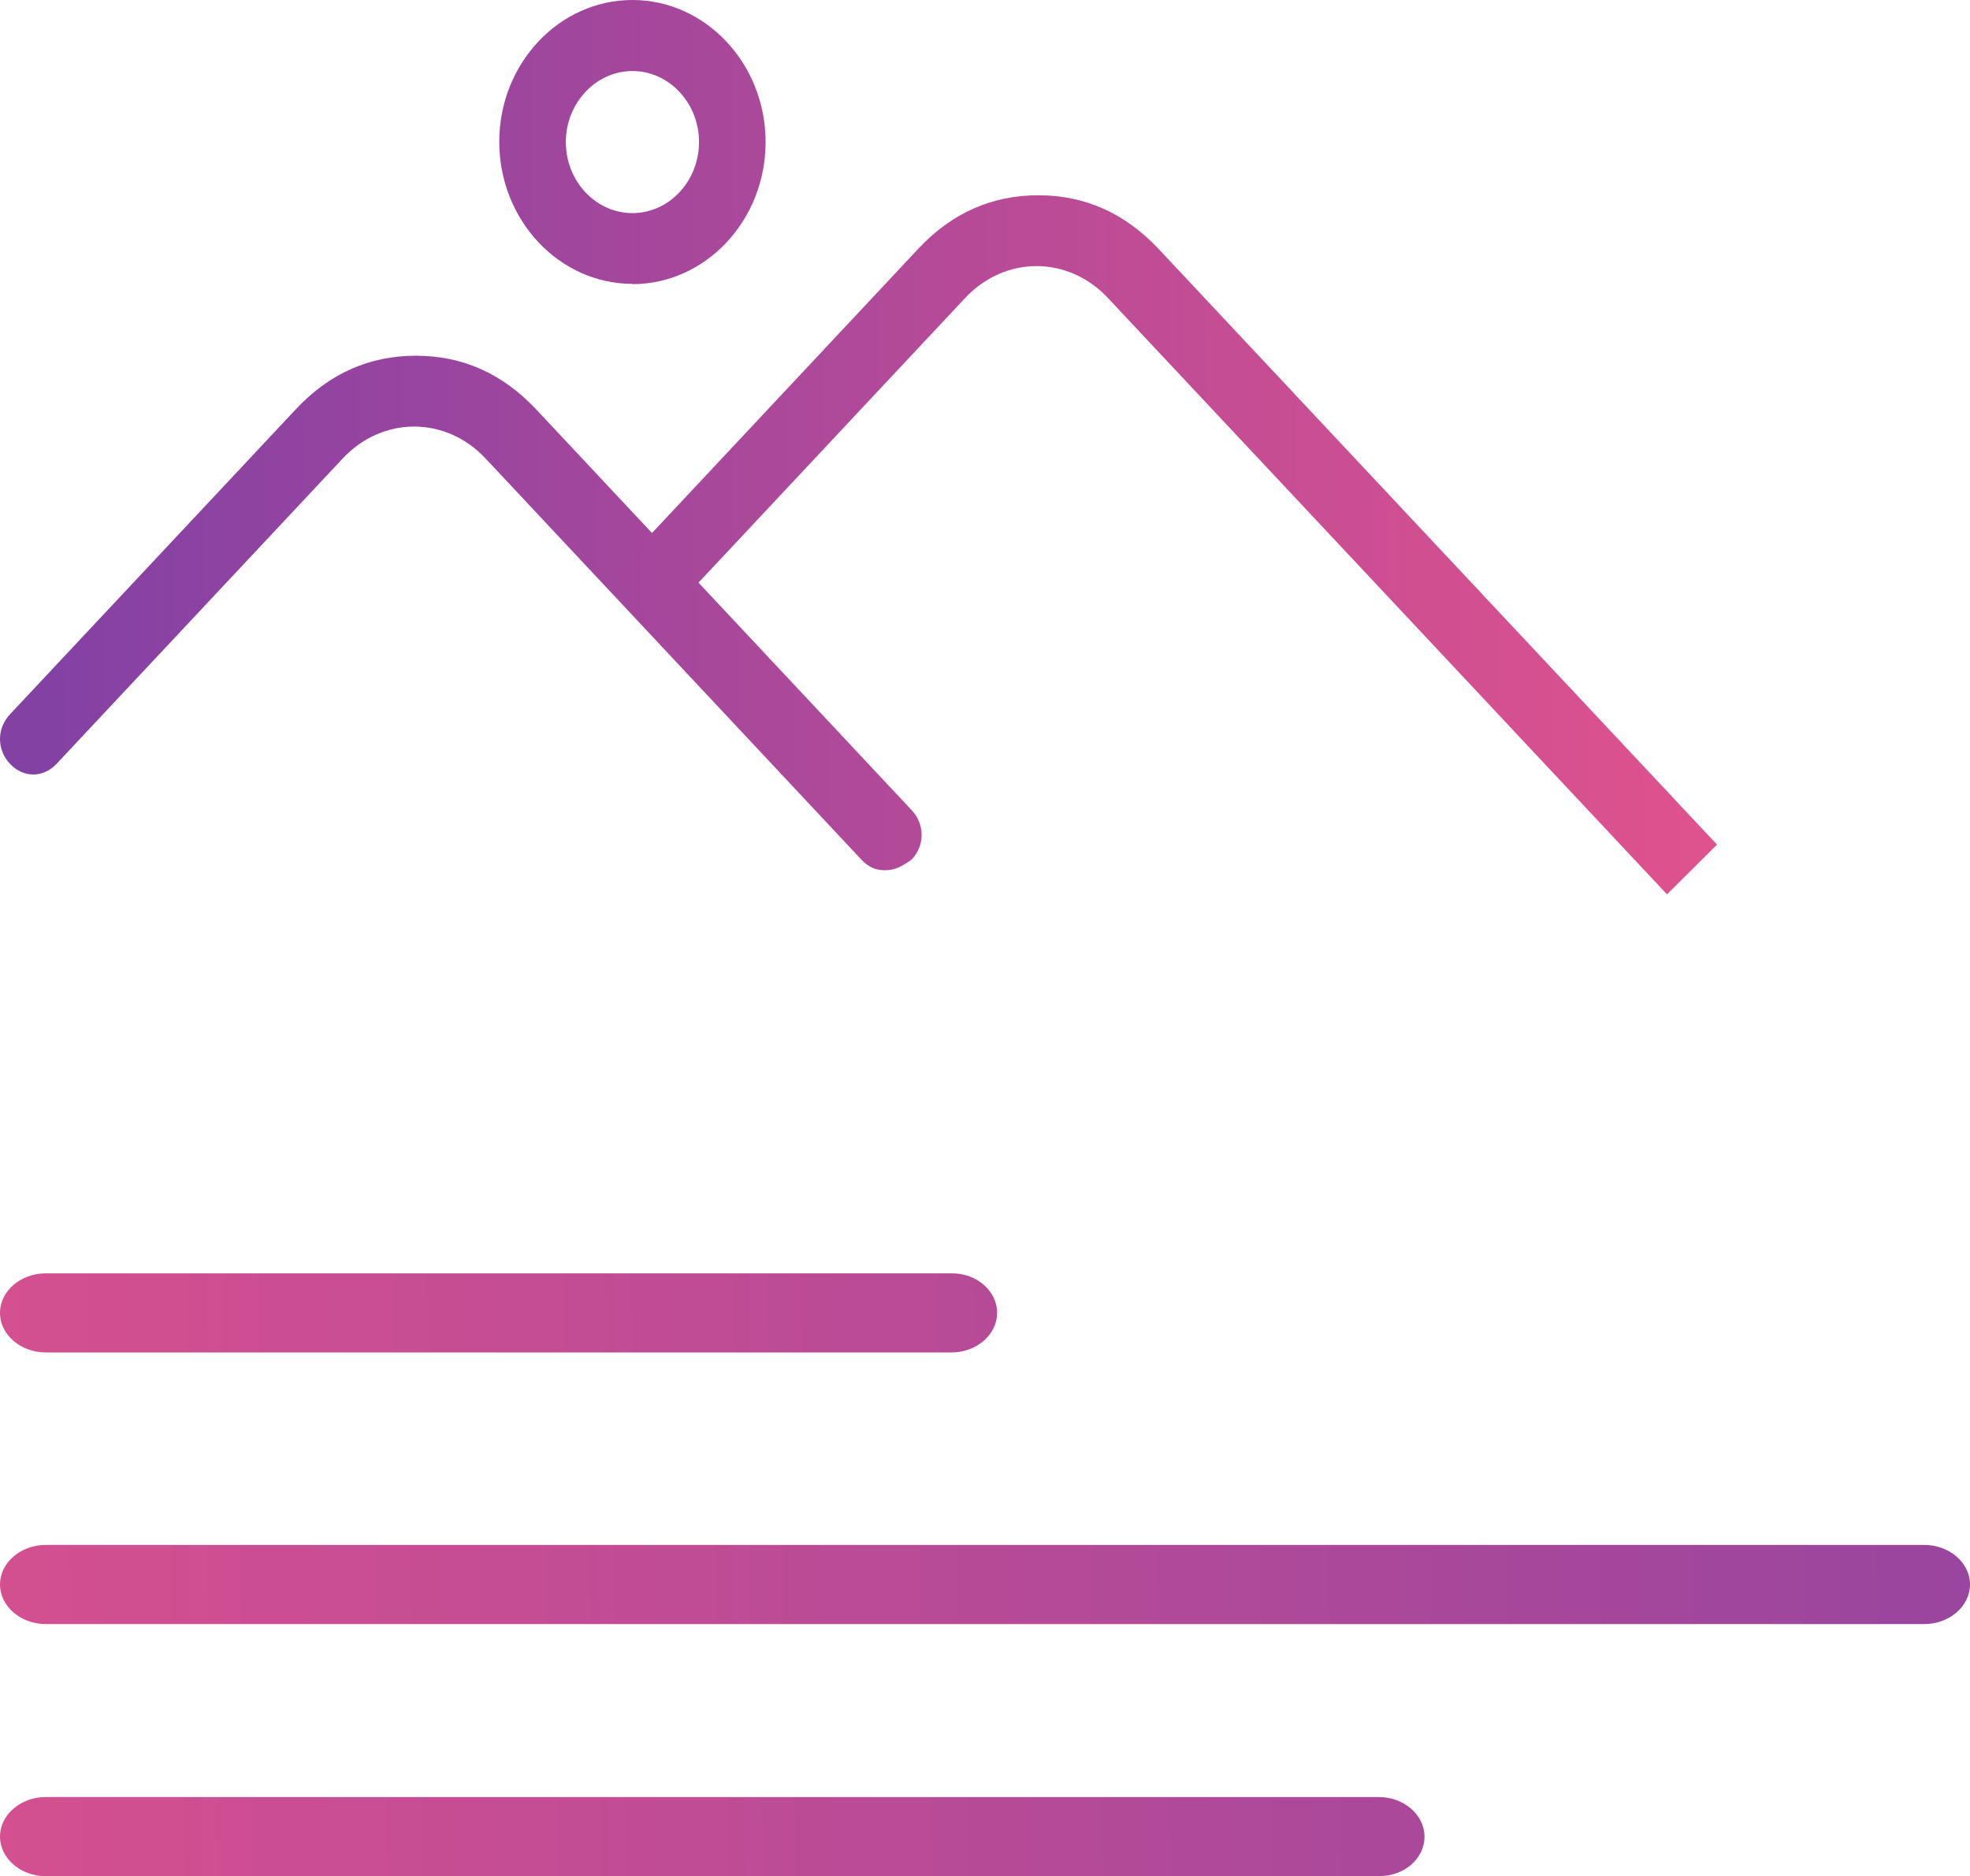 <?xml version="1.0" encoding="UTF-8"?><svg id="Layer_2" xmlns="http://www.w3.org/2000/svg" xmlns:xlink="http://www.w3.org/1999/xlink" viewBox="0 0 70.71 67.35"><defs><linearGradient id="linear-gradient" x1="62.15" y1="48.6" x2="1.99" y2="48.6" gradientTransform="translate(0 70.61) scale(1 -1)" gradientUnits="userSpaceOnUse"><stop offset="0" stop-color="#e0528d"/><stop offset="1" stop-color="#8441a4"/></linearGradient><linearGradient id="linear-gradient-2" x1="61.93" y1="51.05" x2="1.77" y2="51.05" xlink:href="#linear-gradient"/><linearGradient id="linear-gradient-3" x1="61.93" y1="65.51" x2="1.77" y2="65.51" xlink:href="#linear-gradient"/><linearGradient id="linear-gradient-4" x1="-15.16" y1="13.08" x2="97.11" y2="14.53" xlink:href="#linear-gradient"/><linearGradient id="linear-gradient-5" x1="-14.76" y1="4.16" x2="97.51" y2="5.62" xlink:href="#linear-gradient"/><linearGradient id="linear-gradient-6" x1="-14.55" y1="23.05" x2="97.72" y2="24.51" xlink:href="#linear-gradient"/></defs><g id="Layer_2-2"><path d="M31.76,31.24c-.36,0-.6-.13-.84-.38l-13.49-14.4c-1.43-1.53-3.7-1.53-5.13,0L2.03,27.42c-.48.51-1.19.51-1.67,0s-.48-1.27,0-1.78l10.27-10.96c1.19-1.27,2.63-1.91,4.3-1.91s3.1.64,4.3,1.91l13.49,14.4c.48.51.48,1.27,0,1.78-.36.25-.6.38-.96.38Z" style="fill:url(#linear-gradient); stroke-width:0px;"/><path d="M59.83,32.1l-20.06-21.4c-1.43-1.53-3.7-1.53-5.13,0l-11.1,11.85-1.67-1.78,11.1-11.85c1.19-1.27,2.63-1.91,4.3-1.91s3.1.64,4.3,1.91l20.06,21.4-1.79,1.78Z" style="fill:url(#linear-gradient-2); stroke-width:0px;"/><path d="M22.7,10.19c-2.63,0-4.78-2.29-4.78-5.1S20.07,0,22.7,0s4.78,2.29,4.78,5.1-2.15,5.1-4.78,5.1ZM22.7,2.55c-1.31,0-2.39,1.15-2.39,2.55s1.07,2.55,2.39,2.55,2.39-1.15,2.39-2.55-1.07-2.55-2.39-2.55Z" style="fill:url(#linear-gradient-3); stroke-width:0px;"/><path d="M1.64,58.3h67.43c.9,0,1.64-.64,1.64-1.42s-.74-1.42-1.64-1.42H1.64c-.9,0-1.64.64-1.64,1.42s.74,1.42,1.64,1.42Z" style="fill:url(#linear-gradient-4); stroke-width:0px;"/><path d="M51.13,65.93c0-.78-.74-1.42-1.64-1.42H1.64c-.9,0-1.64.64-1.64,1.42s.74,1.42,1.64,1.42h47.85c.92,0,1.64-.63,1.64-1.42Z" style="fill:url(#linear-gradient-5); stroke-width:0px;"/><path d="M34.17,45.71H1.64c-.9,0-1.64.64-1.64,1.42s.74,1.42,1.64,1.42h32.51c.9,0,1.64-.64,1.64-1.42s-.72-1.42-1.62-1.42Z" style="fill:url(#linear-gradient-6); stroke-width:0px;"/></g></svg>